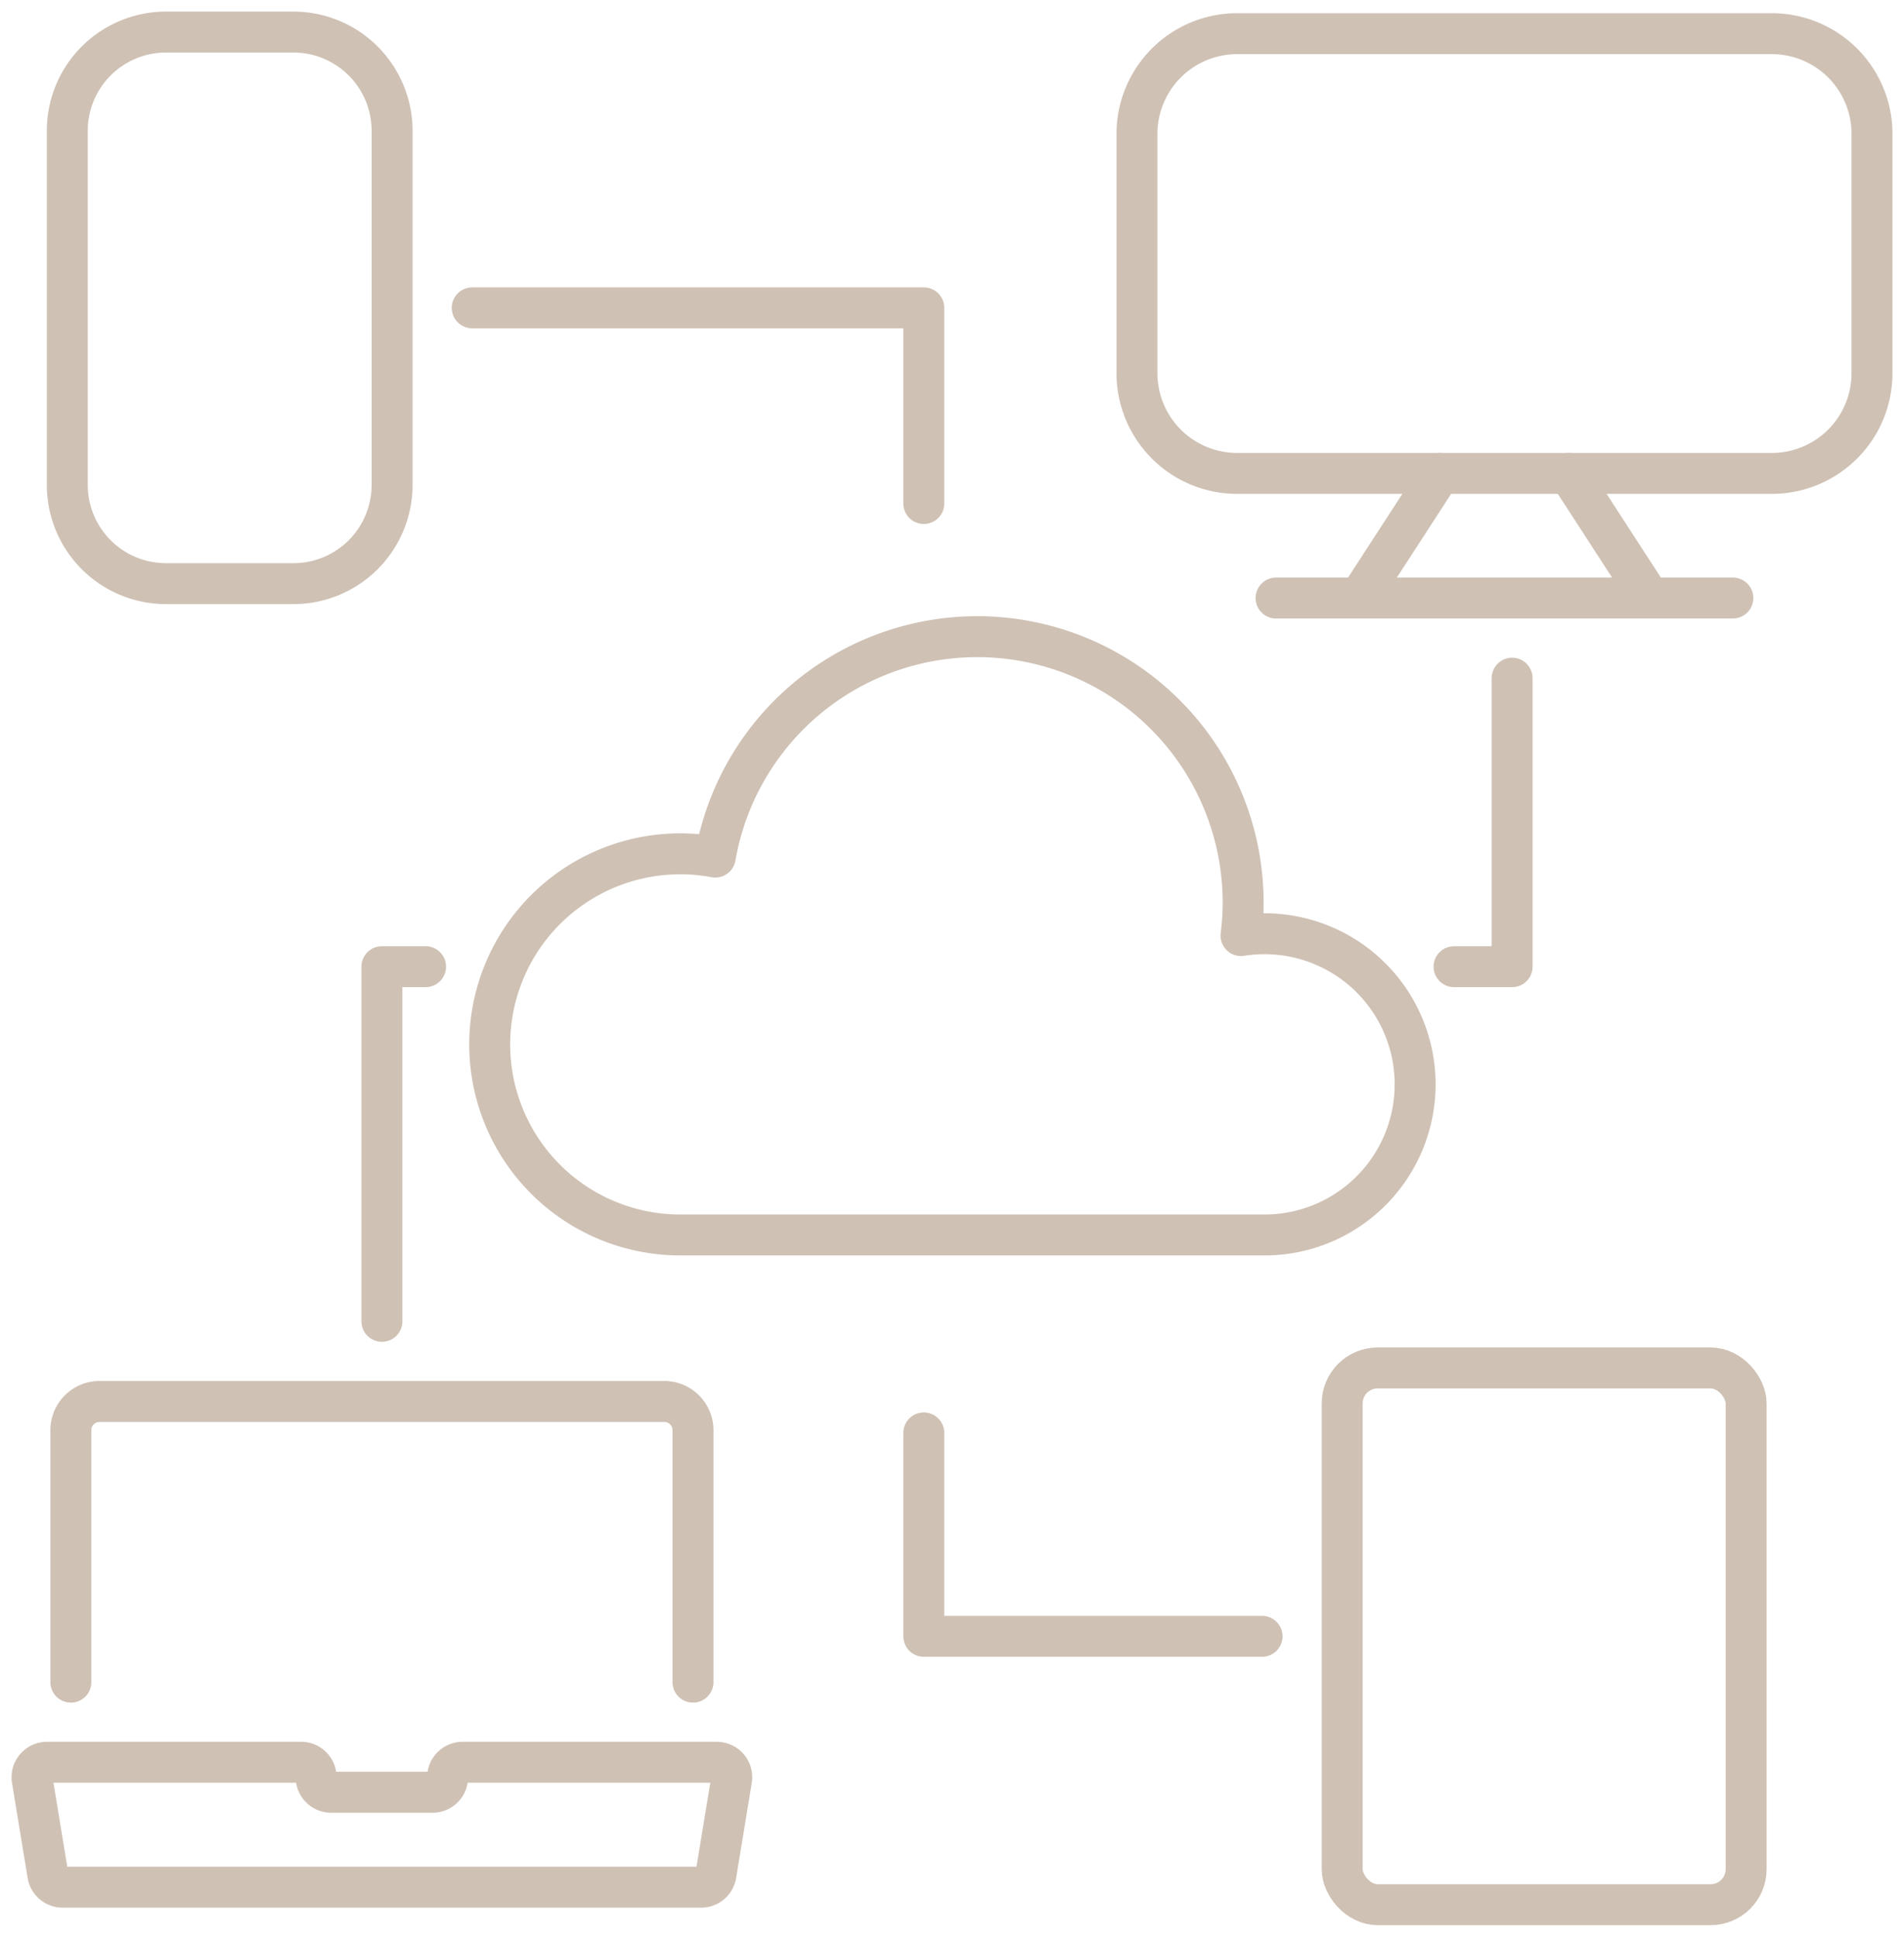 <svg xmlns="http://www.w3.org/2000/svg" xmlns:xlink="http://www.w3.org/1999/xlink" id="Group_2739" data-name="Group 2739" width="116.308" height="118.292" viewBox="0 0 116.308 118.292"><defs><clipPath id="clip-path"><rect id="Rectangle_1273" data-name="Rectangle 1273" width="116.308" height="118.292" fill="none" stroke="#cfc1b4" stroke-width="2.5"></rect></clipPath></defs><g id="Group_2739-2" data-name="Group 2739" clip-path="url(#clip-path)"><path id="Path_1839" data-name="Path 1839" d="M8.847,192.065V176.672a1.751,1.751,0,0,1,1.751-1.751h34.5a1.752,1.752,0,0,1,1.752,1.751v15.393" transform="translate(-4.518 -89.322)" fill="none" stroke="#cfc1b4" stroke-linecap="round" stroke-linejoin="round" stroke-width="2.5"></path><path id="Path_1840" data-name="Path 1840" d="M46.725,221.048l-.954,5.8a.915.915,0,0,1-.9.737H5.869a.915.915,0,0,1-.9-.737l-.954-5.8a.915.915,0,0,1,.9-1.092H20.439a.915.915,0,0,1,.915.915.915.915,0,0,0,.915.915h6.2a.915.915,0,0,0,.915-.915.915.915,0,0,1,.915-.915H45.828A.915.915,0,0,1,46.725,221.048Z" transform="translate(-2.042 -112.319)" fill="none" stroke="#cfc1b4" stroke-linecap="round" stroke-linejoin="round" stroke-width="2.5"></path><path id="Rectangle_1270" data-name="Rectangle 1270" d="M6.12,0H38.777A6.12,6.12,0,0,1,44.9,6.12V20.737a6.121,6.121,0,0,1-6.121,6.121H6.12A6.12,6.12,0,0,1,0,20.738V6.12A6.12,6.12,0,0,1,6.12,0Z" transform="translate(69.453 2.057)" fill="none" stroke="#cfc1b4" stroke-linecap="round" stroke-linejoin="round" stroke-width="2.5"></path><line id="Line_150" data-name="Line 150" y1="7.612" x2="4.938" transform="translate(83.027 28.915)" fill="none" stroke="#cfc1b4" stroke-linecap="round" stroke-linejoin="round" stroke-width="2.5"></line><line id="Line_151" data-name="Line 151" x2="4.938" y2="7.612" transform="translate(95.839 28.915)" fill="none" stroke="#cfc1b4" stroke-linecap="round" stroke-linejoin="round" stroke-width="2.5"></line><line id="Line_152" data-name="Line 152" x2="27.905" transform="translate(77.949 36.527)" fill="none" stroke="#cfc1b4" stroke-linecap="round" stroke-linejoin="round" stroke-width="2.5"></line><rect id="Rectangle_1271" data-name="Rectangle 1271" width="24.675" height="32.782" rx="2.165" transform="translate(81.989 83.553)" fill="none" stroke="#cfc1b4" stroke-linecap="round" stroke-linejoin="round" stroke-width="2.5"></rect><path id="Rectangle_1272" data-name="Rectangle 1272" d="M6.031,0H13.81a6.032,6.032,0,0,1,6.032,6.032V27.659a6.031,6.031,0,0,1-6.031,6.031H6.031A6.031,6.031,0,0,1,0,27.659V6.031A6.031,6.031,0,0,1,6.031,0Z" transform="translate(4.11 1.958)" fill="none" stroke="#cfc1b4" stroke-linecap="round" stroke-linejoin="round" stroke-width="2.5"></path><path id="Path_1841" data-name="Path 1841" d="M181.508,102.266h3.547V84.644" transform="translate(-92.686 -43.223)" fill="none" stroke="#cfc1b4" stroke-linecap="round" stroke-linejoin="round" stroke-width="2.5"></path><path id="Path_1842" data-name="Path 1842" d="M86.532,50.375V38.424H58.947" transform="translate(-30.101 -19.621)" fill="none" stroke="#cfc1b4" stroke-linecap="round" stroke-linejoin="round" stroke-width="2.5"></path><path id="Path_1843" data-name="Path 1843" d="M50.341,120.654H47.673v21.662" transform="translate(-24.344 -61.611)" fill="none" stroke="#cfc1b4" stroke-linecap="round" stroke-linejoin="round" stroke-width="2.5"></path><path id="Path_1844" data-name="Path 1844" d="M115.317,178.845V191.27h20.664" transform="translate(-58.886 -91.326)" fill="none" stroke="#cfc1b4" stroke-linecap="round" stroke-linejoin="round" stroke-width="2.5"></path><path id="Path_1845" data-name="Path 1845" d="M108.508,116a9.2,9.2,0,1,0-1.484-18.287,16,16,0,0,0,.13-2.017,16.243,16.243,0,0,0-32.246-2.778A11.64,11.64,0,1,0,72.772,116Z" transform="translate(-31.216 -40.57)" fill="none" stroke="#cfc1b4" stroke-linecap="round" stroke-linejoin="round" stroke-width="2.5"></path></g></svg>